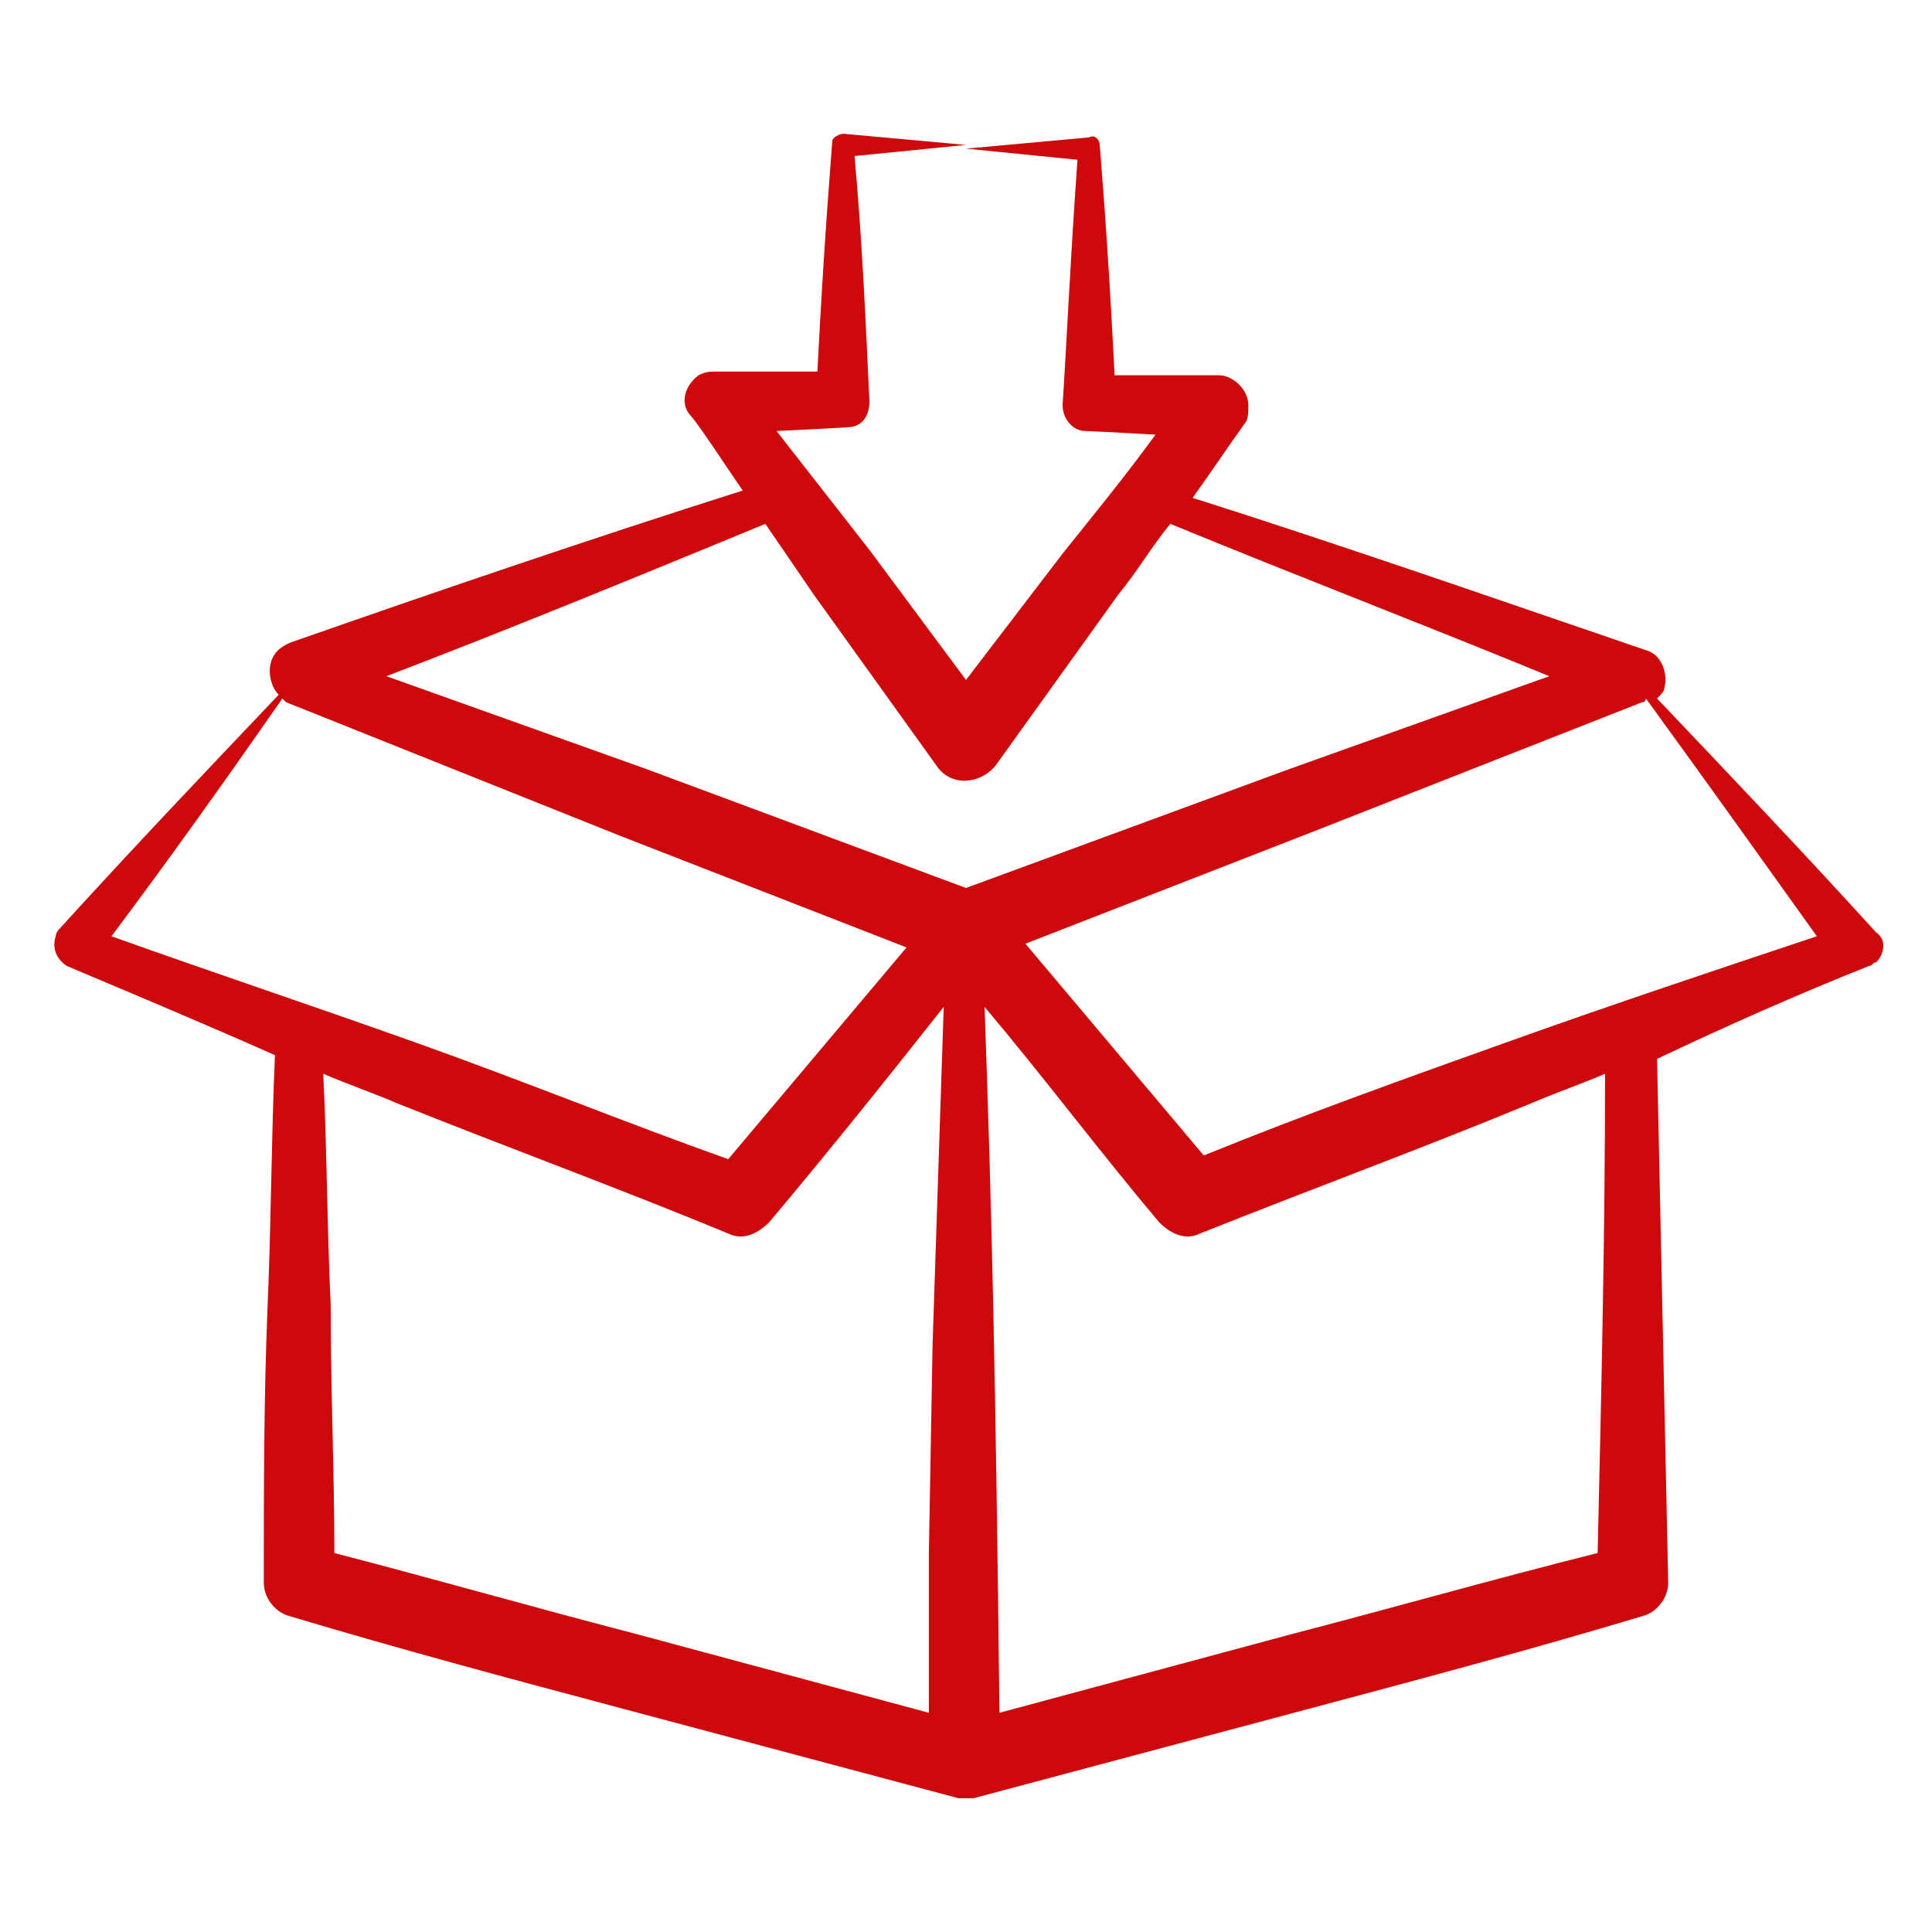 <svg xmlns="http://www.w3.org/2000/svg" width="80" height="80" viewBox="0 0 80 80" fill="none"><path d="M77.385 40C77.538 40 77.538 39.846 77.692 39.846C78 39.539 78.154 38.923 77.692 38.615C74.615 35.231 71.538 32 68.615 28.923C68.769 28.769 68.923 28.616 68.923 28.462C69.077 27.846 68.769 27.077 68.154 26.923C61.846 24.769 55.692 22.616 49.385 20.616C50.154 19.539 50.769 18.616 51.538 17.539C51.692 17.385 51.692 17.077 51.692 16.769C51.692 16.154 51.077 15.539 50.462 15.539H46.154C45.846 9.385 45.538 6.154 45.538 6C45.538 5.846 45.385 5.539 45.077 5.692C43.385 5.846 41.692 6 40 6.154C41.538 6.308 43.077 6.462 44.615 6.615C44.308 10.923 44.154 14.462 44 16.769C44 17.385 44.462 17.846 44.923 17.846C45.077 17.846 48 18 47.846 18C46.615 19.692 45.231 21.385 44 22.923L40 28.154L36 22.769L32.154 17.846C32.308 17.846 35.231 17.692 35.077 17.692C35.692 17.692 36 17.231 36 16.616C35.846 13.231 35.692 9.846 35.385 6.462C36.923 6.308 38.462 6.154 40 6C38.308 5.846 36.615 5.692 34.923 5.539C34.769 5.539 34.462 5.692 34.462 5.846C34.462 6 34.154 9.385 33.846 15.385H29.692C29.385 15.385 29.231 15.385 28.923 15.539C28.308 16 28.154 16.769 28.615 17.231C28.923 17.539 30.923 20.616 30.769 20.308C24.462 22.308 18.154 24.462 12 26.616C11.692 26.769 11.385 26.923 11.231 27.385C11.077 27.846 11.231 28.462 11.539 28.769C8.615 31.846 5.538 35.077 2.462 38.462C2.462 38.462 2.308 38.615 2.308 38.769C2.154 39.231 2.308 39.692 2.769 40C5.692 41.231 8.615 42.462 11.385 43.692C11.231 47.231 11.231 50.615 11.077 54.154C10.923 58 10.923 61.692 10.923 65.539C10.923 66.154 11.385 66.769 12 66.923C16.615 68.308 21.231 69.539 25.846 70.769L39.692 74.462H39.846H40H40.154H40.308C44.923 73.231 49.538 72 54.154 70.769C58.769 69.539 63.385 68.308 68 66.923C68.615 66.769 69.077 66.154 69.077 65.539C68.923 58.308 68.769 51.077 68.615 43.846C71.538 42.462 74.308 41.231 77.385 40ZM62.615 43.077C58.308 44.615 54 46.154 49.846 47.846C47.385 44.923 44.923 42 42.462 39.077L54.308 34.462L68 29.077C68.154 29.077 68.154 28.923 68.154 28.923C70.615 32.308 72.923 35.539 75.231 38.769C71.077 40.154 66.923 41.539 62.615 43.077ZM33.692 24.616L38.769 31.692C39.385 32.615 40.615 32.462 41.231 31.692L46.308 24.616C47.077 23.692 47.692 22.616 48.462 21.692C53.692 23.846 58.923 25.846 64.154 28L53.385 31.846L40 36.769L26.769 31.846L16 28C21.231 26 26.462 23.846 31.692 21.692L33.692 24.616ZM11.846 29.077L25.692 34.615L37.538 39.231C35.077 42.154 32.615 45.077 30.154 48C25.846 46.462 21.692 44.769 17.385 43.231C13.077 41.692 8.923 40.308 4.615 38.769C6.923 35.692 9.231 32.462 11.692 28.923L11.846 29.077ZM13.846 64.308C13.846 60.923 13.692 57.539 13.692 54C13.539 50.769 13.539 47.539 13.385 44.462C14.461 44.923 15.385 45.231 16.462 45.692C21.077 47.539 25.692 49.231 30.154 51.077C30.769 51.385 31.385 51.077 31.846 50.615C34.308 47.692 36.769 44.615 39.077 41.692C38.923 46.308 38.769 51.077 38.615 55.692L38.462 64.308V70.923C34.462 69.846 30.462 68.769 26.462 67.692C22.308 66.615 18 65.385 13.846 64.308ZM66.154 64.308C61.846 65.385 57.538 66.615 53.385 67.692C49.385 68.769 45.385 69.846 41.385 70.923C41.231 57.231 41.077 50.308 40.769 41.692C43.231 44.615 45.538 47.692 48 50.615C48.462 51.077 49.077 51.385 49.692 51.077C54.308 49.231 58.923 47.539 63.385 45.692C64.462 45.231 65.385 44.923 66.462 44.462C66.462 51.077 66.308 57.692 66.154 64.308Z" fill="#CD090B"></path></svg>